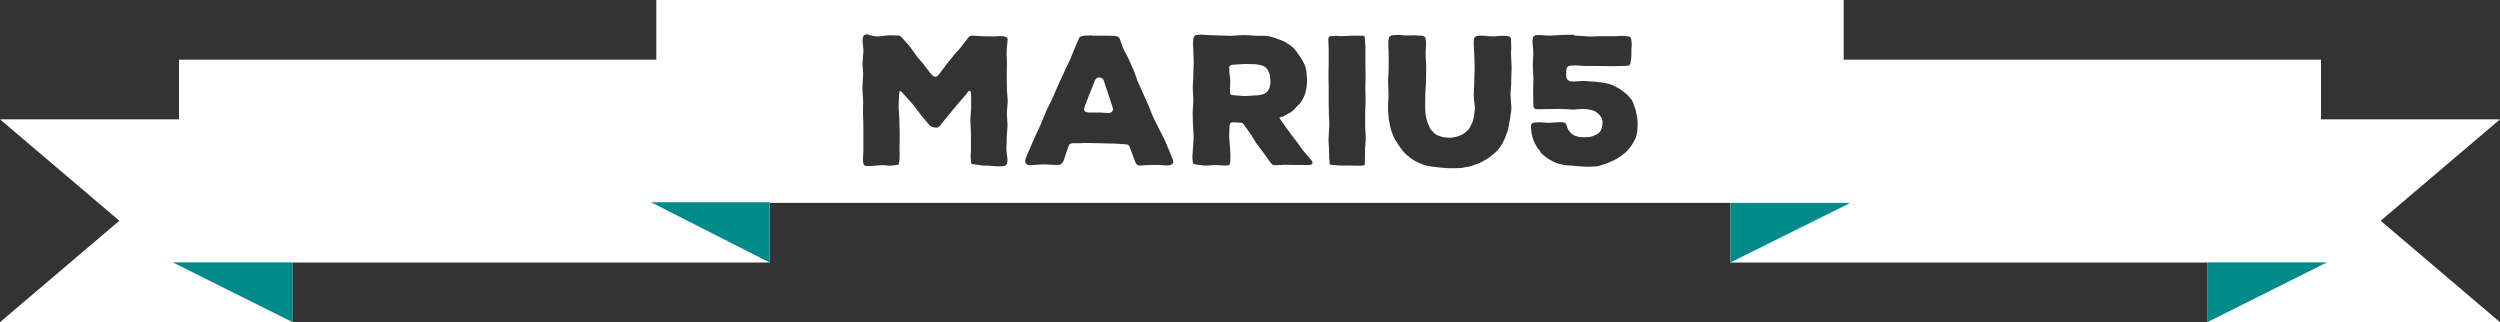 <svg id="svg7164" xmlns="http://www.w3.org/2000/svg" viewBox="0 0 838 108"><rect x="0" y="0" width="838" height="108" fill="#333333" stroke="none"/><defs><style>.cls-1{fill:#fff;}.cls-2{fill:#008b8b;}</style></defs><title>header2</title><g id="layer6"><path id="rect7182" class="cls-1" d="M10,266.65h98v68H10l40-34Z" transform="translate(-10 -226.65)"/><path id="rect7180" class="cls-1" d="M70,246.65H268v68H70v-68Z" transform="translate(-10 -226.65)"/><path id="rect7184" class="cls-1" d="M750,266.65h98l-40,34,40,34H750v-68Z" transform="translate(-10 -226.65)"/><path id="rect7178" class="cls-1" d="M590,246.65H788v68H590v-68Z" transform="translate(-10 -226.65)"/><path id="rect7172" class="cls-1" d="M230,226.65v68H628v-68H230ZM412.67,238.3l2.7,0.12,7.14,0.24,4.08-.24h1l4,0.24h2.28l1,0.06,0.9,0.18,1.26,0.36,0.9,0.3,0.9,0.36,1,0.36,0.9,0.42,0.78,0.48,1.14,0.78,0.66,0.54,0.6,0.6,0.6,0.72,0.84,1.2,0.54,0.78,0.72,1.14,0.42,0.84,0.42,0.9,0.3,1,0.18,1,0.06,1,0.12,1.32v1l-0.06,1-0.12,1-0.18,1-0.24,1-0.36.9-0.42.9-0.54.9-0.54.78L445,262l-0.54.66-1,1-0.66.54-1.2.66-0.72.42-0.78.42-0.78.18-0.48.18,0.24,0.48,2.16,3.06,0.54,0.72,2.16,2.94,0.6,0.72,2.16,3,0.6,0.72,1.86,2.16,0.54,0.66,0.3,0.66-0.24.54-0.78.24h-4.2l-3.3-.06h-1l-2.7.12h-0.78l-0.54-.24-0.48-.48-1.92-2.7-0.54-.72-1.92-2.58-0.54-.72-1.68-2.76-0.54-.72L427,268.48l-0.42-.48-0.36-.18-0.72-.06-1.92-.12-0.78.06-0.48.36-0.18.78-0.12,3.3,0.06,1,0.24,3.36,0.06,1,0.06,1.44v1l-0.06,1-0.12.72-0.3.3-0.66.18h-1l-2.88-.18-2.76.18h-1L411,281.8l-0.72-.12-0.36-.24-0.12-.6-0.06-.84-0.06-.9,0.12-1.56,0.06-1,0.24-3.24v-1l-0.18-3.24-0.06-1L409.79,265v-1L410,260.8v-1l-0.18-3.24v-1L410,252.4v-1l0.12-3.18v-1L410,244.06v-1l-0.12-2,0.06-.9,0.06-.36,0.18-.78,0.36-.48,0.72-.18,0.48-.06,0.9-.06h0Zm66.27,0.06,2.28,0.18h1l2-.06,0.9,0.06,1.38,0.06,0.78,0.18,0.48,0.48,0.18,0.78,0.06,0.84v0.9l-0.12,2.34v1l0.18,3.66v1l-0.06,3.66v1L487.76,258v1l-0.06,3.66,0.06,1,0.12,1.5,0.18,1,0.36,1.32,0.36,0.9,0.6,1.38,0.6,0.72,1,1,0.78,0.48,1.32,0.48,0.9,0.24,1.56,0.12h1l1.56-.3,0.9-.24,1.14-.54,0.78-.48,1-.84,0.6-.72,0.66-1.26,0.42-.9,0.3-1,0.18-1,0.24-1.8,0.06-1L504,259.06v-1l0.18-3.72v-1l0.12-3.66v-1l-0.12-3.72-0.06-1L504,241.6v-1.5l0.24-.84,0.54-.48,0.78-.18h1.26l3.06,0.24h1l2.4-.18h1l0.9,0.06,0.78,0.18,0.48,0.42,0.06,0.72,0.06,1.8v0.9l-0.06,1.38v1l0.18,3.72v1l-0.12,3.66v1l-0.24,3.72,0.18,2.7,0.12,1.92-0.06.9L516.38,265l-0.12.9L516,267.34l-0.18,1-0.24,1.38-0.24.9-0.48,1.26-0.3.84L514,273.94l-0.42.84-0.78,1.2-0.6.78-0.72.78-0.78.66-1.2,1-0.78.54-1.2.72-0.78.42-1.26.6-0.9.3-1.32.48-0.9.24-1.38.24-0.9.18-1.86.12H495.5l-1.38-.12-0.9-.06-3.3-.36-1-.18-0.54-.06-1-.3-0.48-.18-1-.42-1.32-.6-0.9-.54-0.9-.6-1.56-1.32-0.66-.66-0.78-1-0.54-.72-1-1.56-0.54-.84-0.48-.9-0.42-1-0.36-.9-0.24-.84-0.24-.9-0.24-1.32-0.18-1-0.12-1-0.12-2-0.06-1,0.18-3.66v-1l-0.12-3.66v-1l0.18-3.66v-5.58l-0.12-1.92v-1l0.06-1,0.18-1,0.42-.54,0.78-.18,2-.12h0Zm-177.79.06,1,0.12,1.32,0.3h1l1.86-.18,1-.12,0.9-.06,2.28,0.06h0.78l0.66,0.3,0.6,0.66,2.1,2.34,0.6,0.78,1.74,2.46,0.6,0.78,2,2.34,0.6,0.84,1.86,2.34,0.6,0.66,0.54,0.3h0.6l0.54-.3,0.54-.6,1.8-2.4,0.6-.84,1.92-2.34,0.6-.78,2.1-2.34,0.6-.78L334,240l0.48-.66,0.48-.48,0.6-.3,0.78,0.06,3.18,0.18,2.82,0.06h1l1.8-.12,1,0.06,0.72,0.12,0.42,0.12,0.36,0.3,0.12,0.48-0.06.72-0.24,2.7-0.06,1,0.12,3.18v1l-0.06,3.18v1l0.06,3.18v1l0.24,3.24v1L347.52,264v1l0.18,3.18v1l-0.24,3.18v1l-0.12,3.18,0.06,1,0.24,1.86,0.06,0.9-0.06.48-0.06.66-0.3.48-0.36.3-0.66.12-0.9.06h-1l-2.4-.18-1-.06h-1.5L338.4,282l-2.22-.3-0.42-.12-0.24-.3-0.06-.6-0.06-.84-0.06-.9,0.12-2v-5.64l-0.18-3.78v-1l0.24-3.72V258.1l-0.12-.72-0.36-.24h-0.36l-0.42.54-0.6.84-2.52,2.88-3.66,4.38-2.4,3-0.54.48-0.42.18h-0.48l-0.66-.12-0.72-.18-0.66-.48-3-3.6-2.22-2.94-0.6-.72-3.12-3.48-0.78-.78-0.36.12-0.12.66-0.18,3.78v1l0.24,3.78v1l0.12,3.78v1l-0.06,3.72v0.9l0.06,1.8-0.06,1-0.06,1-0.12.78-0.24.36-0.42.12-1.56.18-1,.06-2.34-.18-1,.06-2.88.24H300.6l-0.72-.12-0.36-.36-0.12-.42-0.12-.6v-1.38l0.12-1.86v-9.24L299.28,265v-1l0.06-3.18-0.06-1-0.18-3.24v-1l0.18-3.18,0.06-1-0.24-3.18,0.06-1,0.24-3.18v-1l-0.24-2.22v-1l0.12-.78,0.24-.42,0.36-.3,0.48-.12,0.78-.06h0Zm236.39,0.12,5.4,0.36,3.48-.12h5.28l1.8-.12,1.8,0.12L556,238.9l0.42,0.18,0.3,0.36,0.12,0.72,0.06,0.42,0.06,0.9-0.12,1.8v1.92l-0.06,1-0.18,1-0.12.9-0.42.48-0.78.12-0.48.06h-1l-2.52.06h-1l-4.92-.06h-4l-2.82-.18h-1l-1,.06-0.9.24-0.48.48-0.12.72-0.06,1.8,0.12,0.84,0.36,0.72,0.72,0.42,0.84,0.12,3.36-.18h1l1.5,0.12,1.92,0.12,0.9,0.12,1.5,0.18,1.92,0.36,0.9,0.3,1.26,0.54,0.9,0.48,0.9,0.54,0.78,0.54,1.68,1.38,0.84,1L557,260.2l0.42,0.9,0.36,1,0.48,1.32,0.18,1,0.3,1.38,0.12,1,0.06,1v1l-0.06,1-0.06,1L558.54,272l-0.24.84-0.6,1.2-0.48.84-0.54.84-1.32,1.56-0.72.66-1.8,1.38-0.9.54-1,.54-1,.42-0.9.42-1.2.42-0.9.3-1,.3-1,.18-1.32.06-0.84.06-1.32-.06h-0.84l-1.32-.12-1-.06-1-.12-1.92-.12-1-.12-1.44-.3-0.9-.24-0.9-.36-0.84-.42-1.26-.72-0.78-.54-1-.78-0.66-.6L526,277l-0.6-.72-0.54-.9-0.48-.84-0.48-1.2-0.24-.84-0.3-1.32-0.12-1-0.06-1,0.12-.9,0.42-.42,0.72-.12,1.38-.12,2.76,0.18h1l2.7-.18h1.44l0.78,0.18,0.42,0.36,0.3,0.78,0.36,1,0.6,0.9,0.66,0.66,0.78,0.54,0.9,0.3,0.84,0.24,1.32,0.06h0.84l1.32-.06,0.9-.24,1-.42,1-.54,0.78-.84,0.42-1,0.18-1,0.06-1.08-0.24-1-0.12-.36-0.54-.78-0.66-.66-0.78-.6-1-.42-1-.24-1.38-.18-0.9-.06-1.86.12-1.32.12-4-.24h-1l-7.14.12-0.78-.18-0.42-.48-0.06-.78-0.06-3.6v-1l0.06-3.6v-1l-0.18-3.6v-1l0.18-3.6-0.06-1-0.18-2-0.06-1,0.06-.54,0.18-.9,0.54-.48,0.72-.12h1.26l2.28,0.18h1l3.48-.18,1-.06,3.48-.06h0Zm-161.44.06h4.68l2.76,0.06,1,0.18,0.66,0.48,0.3,0.78,0.84,2.34,0.36,0.9,1.5,2.82,0.36,0.84,1.32,2.94,0.36,0.84,1.08,3.06,0.36,0.84,1.32,2.88,0.36,0.84,1.32,2.94,0.36,0.84,1.2,3,0.36,0.84,1.86,3.72,1.44,2.82,0.42,0.84,1.62,3.78,1.2,3,0.18,0.84-0.42.66-0.66.3-0.78.12h-0.84l-1.38-.12-0.9-.06h-2.7l-3.72.24-0.78-.3-0.36-.42-0.3-.66-1.86-5-0.42-.6-0.54-.12L387,275l-3.6-.24h-1l-4.5-.12-3.6-.06h-0.9l-0.9.06h-2.76l-0.78.12-0.48.3-0.36.72-1.38,4.08-0.36,1-0.66.78-0.9.3h-1l-3.48-.18h-1l-3.72.24-0.78.06-0.72-.36-0.48-.66,0.06-.78,0.12-.48,0.36-1,0.84-1.86,0.36-.9,1.5-3.36,0.36-.84,1.56-3.36,0.36-.9,1.38-3.24,0.36-.9L362.6,260l0.36-.84,2.16-4.92,1.68-3.6,0.42-1,1.32-2.7,0.42-1,1.14-2.76,0.36-.9,1.08-2.46,0.3-.66,0.6-.36,0.9-.18,2.76-.12h0Zm86.84,0h3.72l0.66,0.12,0.12,0.36,0.06,0.66,0.12,1.56,0.06,1v5.88l0.06,3.24v1l-0.06,3.3v1l0.06,3.24v1L467.61,264v5.22l0.18,3.24v1l-0.24,3.24v1l-0.06,3.3v0.66l-0.18.36-0.48.12-0.84.06-3.06-.06h-3.72l-3-.24-0.36-.12-0.18-.18V281l-0.12-1.5v-1l-0.06-.9v-0.9l-0.18-3.24,0.06-1,0.18-3.24,0.06-1-0.18-3.3v-1l-0.06-3.24v-5.16l-0.06-3.3v-1l0.06-3.24V243l-0.12-3.3,0.18-.66,0.36-.24,0.6-.06h0.48l0.9-.06,1.44,0.06h1l2.76-.12h0Zm-36.29,9.54-3.06.18-0.72.06-0.42.18-0.36.36-0.06.66,0.06,1.38,0.12,1,0.12,1,0.06,1-0.12,3.3,0.06,0.66,0.12,0.36,0.42,0.18,0.72,0.12,3.12,0.24h1l4-.24,1.32-.24,0.78-.3,0.72-.42,0.6-.72,0.42-.9,0.24-1,0.06-1-0.06-1-0.12-1-0.24-.9-0.42-.9-0.54-.72-0.66-.54-0.84-.36-1.32-.3-1-.12-3-.06h-1Zm-48.27,4.44-0.66.18-0.6.6-1.62,4.08-0.36.9-1.56,4-0.18.9,0.18,0.72,0.66,0.3,0.84,0.12h3.78l2.82,0.18,0.78-.24,0.48-.48,0.18-.6-0.24-.78-1.32-4.08-0.3-.9-1.2-3.54-0.3-.78-0.6-.42Z" transform="translate(-10 -226.65)"/><path id="path7210" class="cls-2" d="M228.24,294.46H268v20.19Z" transform="translate(-10 -226.65)"/><path id="path7720" class="cls-2" d="M590,314.65v-20h40.23Z" transform="translate(-10 -226.65)"/><path id="path7722" class="cls-2" d="M790,314.6H750v20Z" transform="translate(-10 -226.65)"/><path id="path7724" class="cls-2" d="M67.9,314.6H108v20Z" transform="translate(-10 -226.65)"/></g></svg>